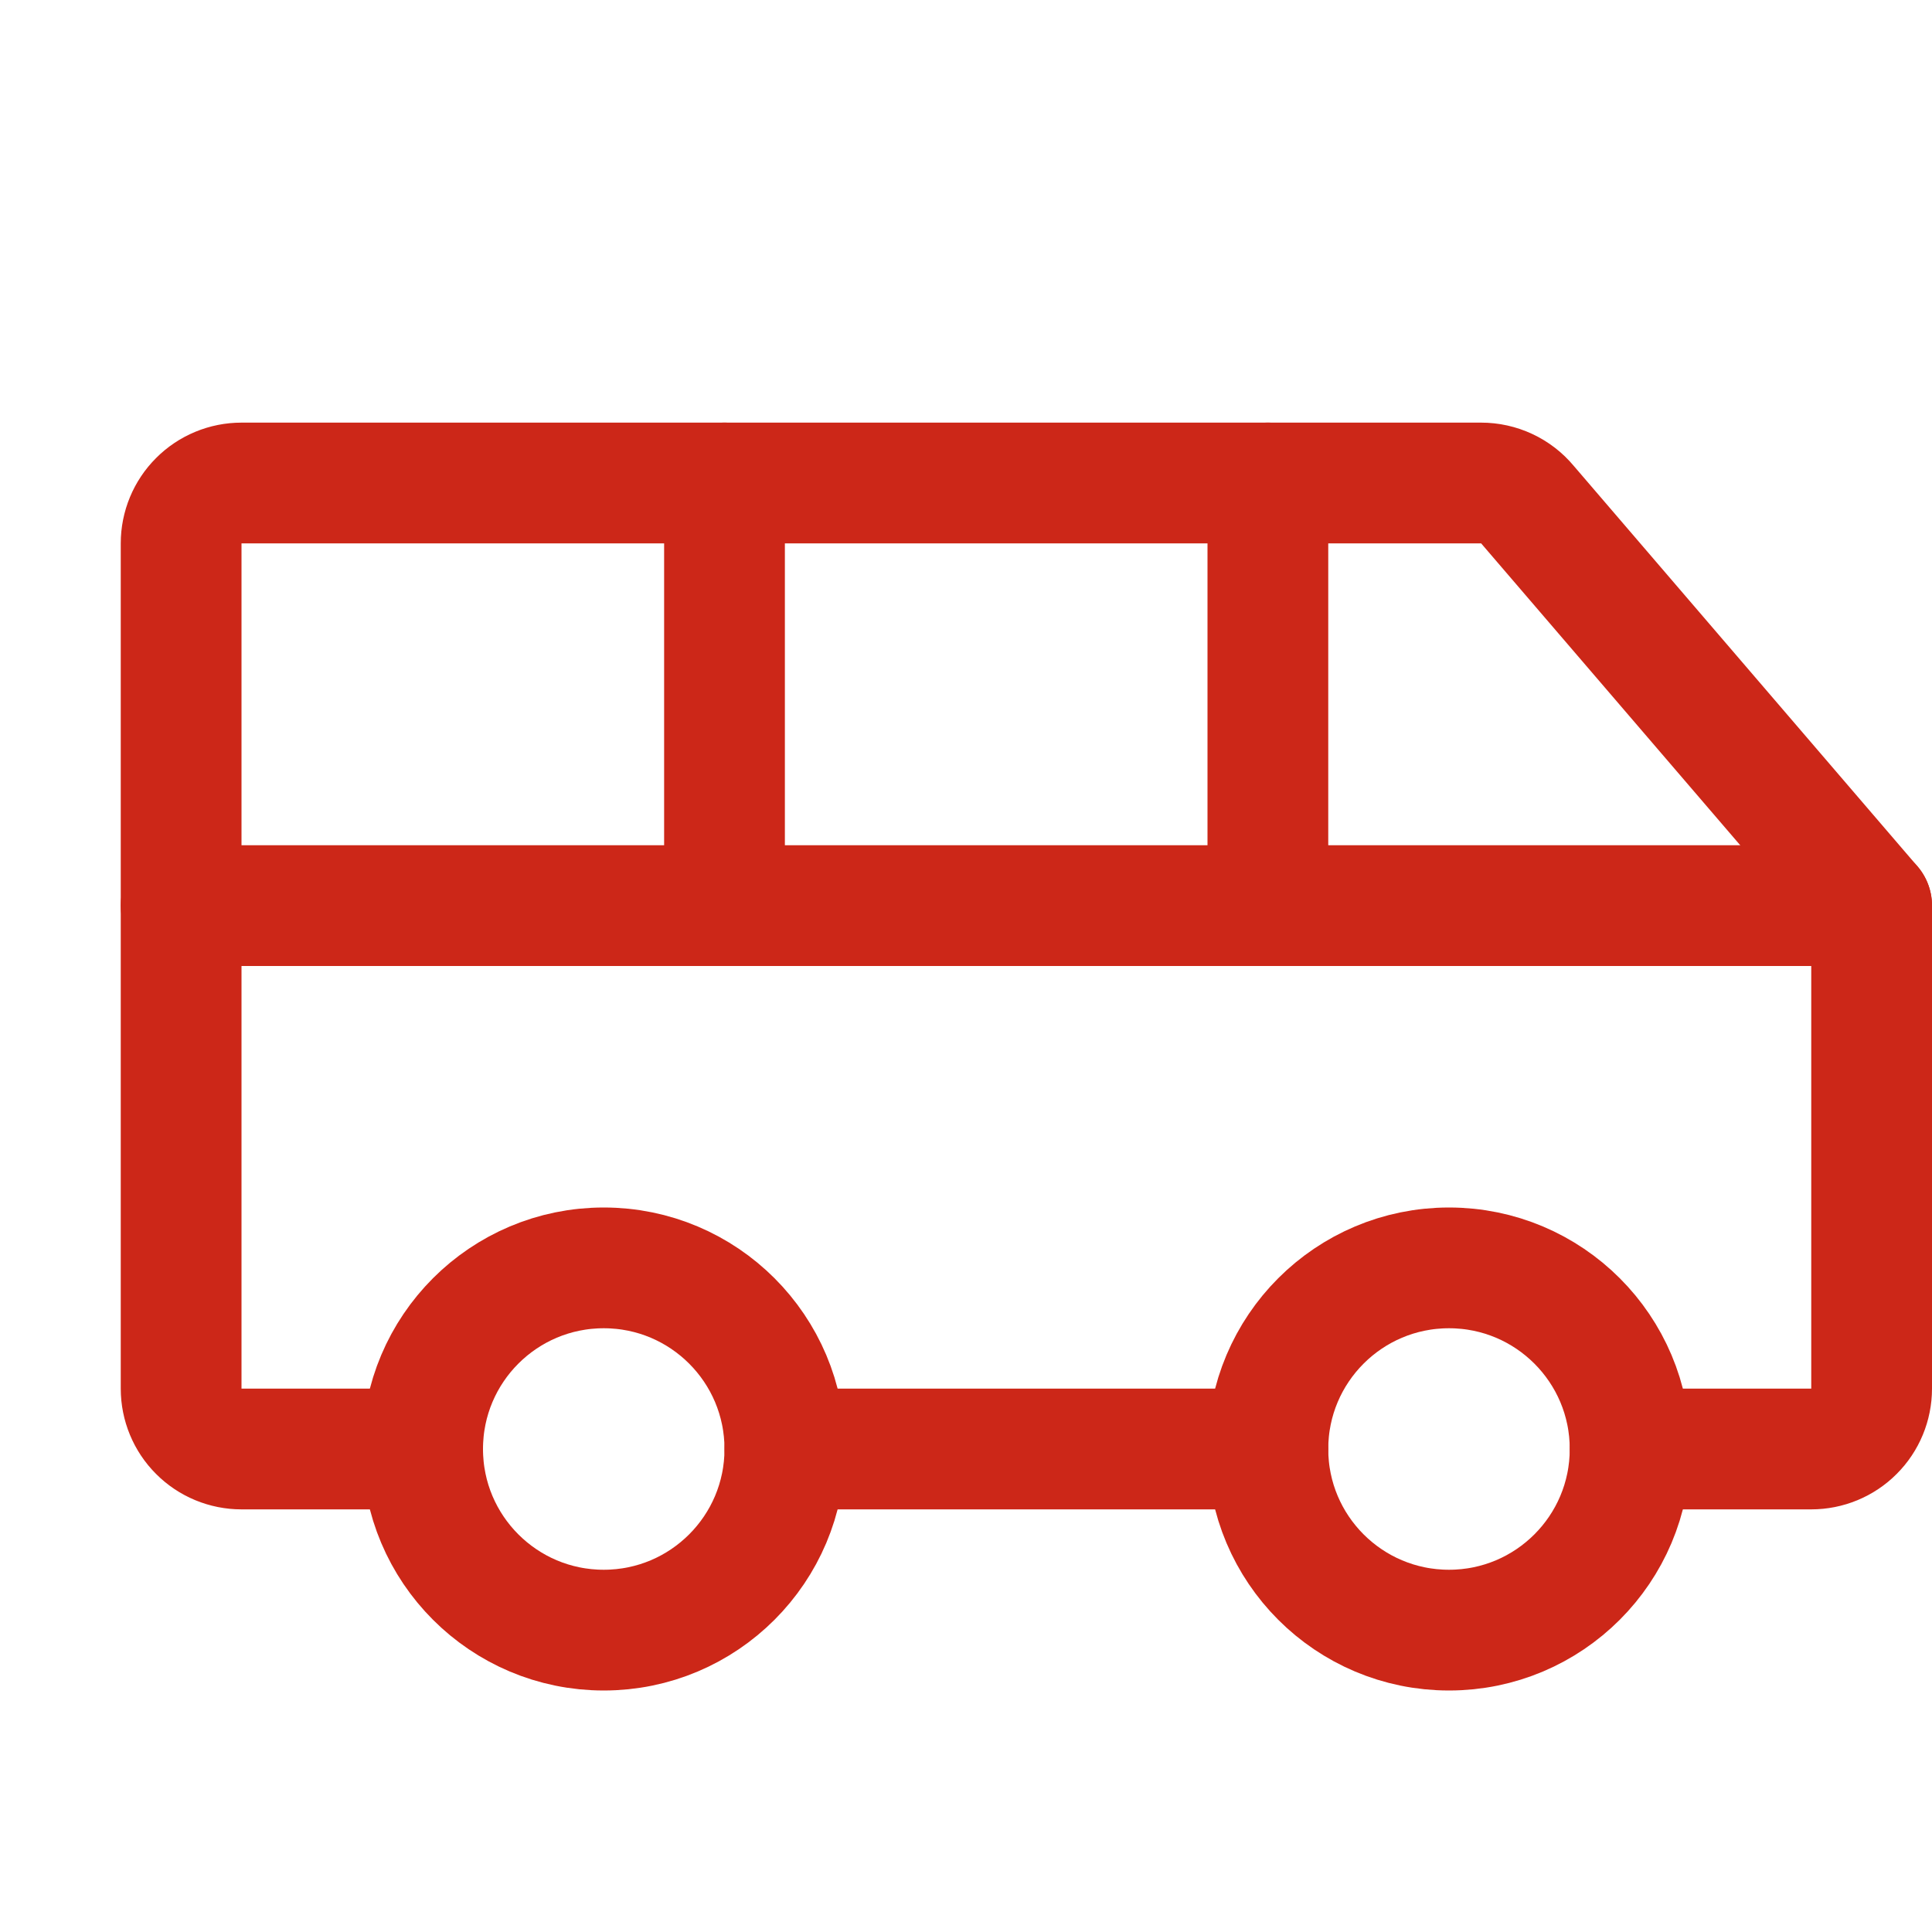 <svg width="32" height="32" viewBox="0 0 32 32" fill="none" xmlns="http://www.w3.org/2000/svg">
<g clip-path="url(#clip0_1441_38868)">
<path d="M24 27C25.657 27 27 25.657 27 24C27 22.343 25.657 21 24 21C22.343 21 21 22.343 21 24C21 25.657 22.343 27 24 27Z" stroke="#CC2718" stroke-width="2" stroke-linecap="round" stroke-linejoin="round"/>
<path d="M10 27C11.657 27 13 25.657 13 24C13 22.343 11.657 21 10 21C8.343 21 7 22.343 7 24C7 25.657 8.343 27 10 27Z" stroke="#CC2718" stroke-width="2" stroke-linecap="round" stroke-linejoin="round"/>
<path d="M21 24H13" stroke="#CC2718" stroke-width="2" stroke-linecap="round" stroke-linejoin="round"/>
<path d="M27 24H30C30.265 24 30.52 23.895 30.707 23.707C30.895 23.52 31 23.265 31 23V15L25.3 8.359C25.206 8.246 25.089 8.156 24.956 8.094C24.823 8.032 24.679 8 24.532 8H4C3.735 8 3.48 8.105 3.293 8.293C3.105 8.48 3 8.735 3 9V23C3 23.265 3.105 23.52 3.293 23.707C3.48 23.895 3.735 24 4 24H7" stroke="#CC2718" stroke-width="2" stroke-linecap="round" stroke-linejoin="round"/>
<path d="M3 15H31" stroke="#CC2718" stroke-width="2" stroke-linecap="round" stroke-linejoin="round"/>
<path d="M21 8V15" stroke="#CC2718" stroke-width="2" stroke-linecap="round" stroke-linejoin="round"/>
<path d="M12 8V15" stroke="#CC2718" stroke-width="2" stroke-linecap="round" stroke-linejoin="round"/>
</g>
<defs>
<clipPath id="clip0_1441_38868">
<rect width="32" height="32" fill="white"/>
</clipPath>
</defs>
</svg>
